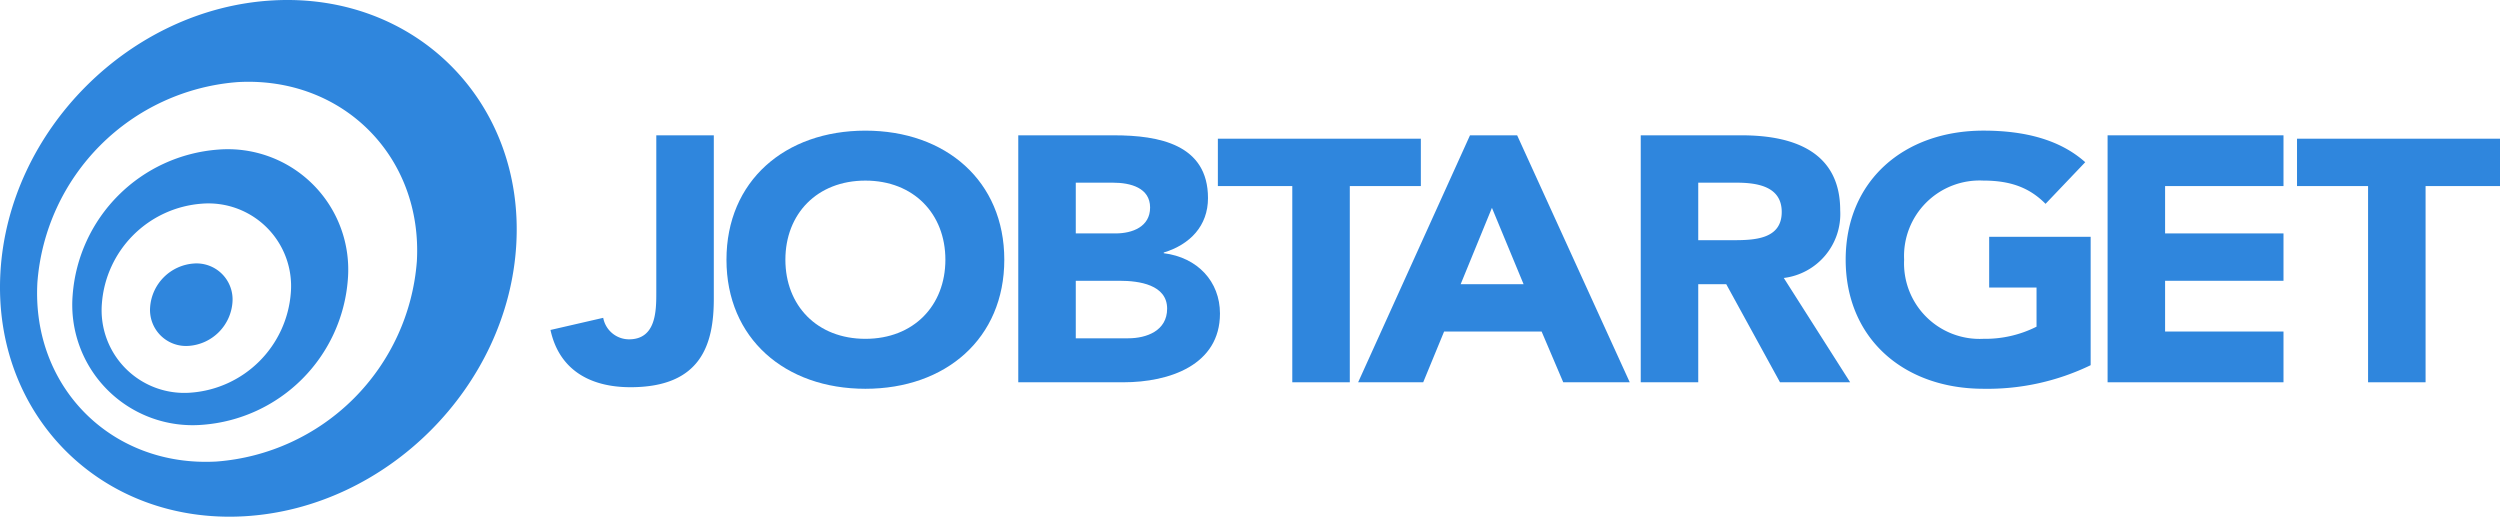 <svg xmlns="http://www.w3.org/2000/svg" xmlns:xlink="http://www.w3.org/1999/xlink" width="296.631" height="61.306" viewBox="0 0 296.631 61.306"><defs><style>.a{fill:none;}.b{clip-path:url(#a);}.c{fill:#2f86dd;}</style><clipPath id="a" transform="translate(-0.184 -0.097)"><rect class="a" width="297" height="61.5"/></clipPath></defs><title>JT logo primary blue</title><g class="b"><g class="b"><path class="c" d="M32.551.146C15.647,1.09,1.177,15.558.233,32.46c-.943,16.905,11.994,29.84,28.899,28.895,16.901-.943,31.369-15.411,32.313-32.315.946-16.901-11.992-29.838-28.894-28.894m17.095,30.946a25.798,25.798,0,0,1-23.769,23.767c-12.435.695-21.95-8.818-21.256-21.251a25.802,25.802,0,0,1,23.771-23.771c12.432-.695,21.949,8.821,21.254,21.255" transform="translate(-0.184 -0.097)"/><path class="c" d="M26.042,17.849a18.711,18.711,0,0,0-17.236,17.24,14.283,14.283,0,0,0,15.412,15.41,18.707,18.707,0,0,0,17.238-17.233,14.289,14.289,0,0,0-15.414-15.417m-3.186,28.834A9.809,9.809,0,0,1,12.274,36.1a12.842,12.842,0,0,1,11.834-11.834,9.806,9.806,0,0,1,10.581,10.581,12.845,12.845,0,0,1-11.833,11.836" transform="translate(-0.184 -0.097)"/><path class="c" d="M23.155,31.366a5.598,5.598,0,0,0-5.157,5.156,4.275,4.275,0,0,0,4.611,4.612,5.6,5.6,0,0,0,5.157-5.158,4.275,4.275,0,0,0-4.611-4.61" transform="translate(-0.184 -0.097)"/><path class="c" d="M84.879,35.543c0,5.394-1.487,10.497-9.886,10.497-4.899,0-8.486-2.139-9.492-6.792l6.255-1.44a3.123,3.123,0,0,0,3.062,2.551c3.193,0,3.237-3.335,3.237-5.516V16.152h6.824Z" transform="translate(-0.184 -0.097)"/><path class="c" d="M102.864,15.598c9.535,0,16.482,5.97,16.482,15.315s-6.947,15.314-16.482,15.314-16.483-5.969-16.483-15.314,6.947-15.315,16.483-15.315m0,24.702c5.738,0,9.492-3.953,9.492-9.387s-3.754-9.387-9.492-9.387-9.492,3.953-9.492,9.387,3.753,9.387,9.492,9.387" transform="translate(-0.184 -0.097)"/><path class="c" d="M121.004,16.153h11.364c5.337,0,11.147,1.076,11.147,7.45,0,3.269-2.109,5.504-5.25,6.456v.083c4.003.496,6.671,3.352,6.671,7.159,0,6.125-6.026,8.154-11.45,8.154H121.004Zm6.824,11.64h4.722c2.006,0,4.096-.797,4.096-3.07,0-2.352-2.341-2.95-4.388-2.95h-4.43Zm0,12.444h6.219c2.177,0,4.62-.89,4.62-3.519,0-2.838-3.331-3.305-5.597-3.305h-5.242Z" transform="translate(-0.184 -0.097)"/><polygon class="c" points="153.333 22.077 144.503 22.077 144.503 16.457 168.587 16.457 168.587 22.077 160.157 22.077 160.157 45.358 153.333 45.358 153.333 22.077"/><path class="c" d="M174.602,16.153h5.595l13.36,29.302h-7.892l-2.565-6.021h-11.57l-2.48,6.021H161.33Zm2.604,8.604-3.71,9.057h7.464Z" transform="translate(-0.184 -0.097)"/><path class="c" d="M194.861,16.153h11.987c6.343,0,11.68,2.069,11.68,8.897a7.644,7.644,0,0,1-6.693,8.029l7.874,12.375h-8.324l-6.38-11.64h-3.32v11.64h-6.824Zm6.824,12.443h4.088c2.531,0,5.817-.085,5.817-3.349,0-3.009-2.842-3.475-5.374-3.475h-4.531Z" transform="translate(-0.184 -0.097)"/><path class="c" d="M248.246,43.427a28.078,28.078,0,0,1-12.715,2.799c-9.462,0-16.353-5.97-16.353-15.315s6.891-15.315,16.353-15.315c4.795,0,9.031,1.03,12.071,3.747l-4.709,4.94c-1.797-1.812-3.98-2.758-7.362-2.758a8.964,8.964,0,0,0-9.418,9.386,8.965,8.965,0,0,0,9.418,9.387,13.504,13.504,0,0,0,6.293-1.44V34.215h-5.62V28.194h12.042Z" transform="translate(-0.184 -0.097)"/><polygon class="c" points="250.07 16.056 270.942 16.056 270.942 22.077 256.893 22.077 256.893 27.696 270.942 27.696 270.942 33.316 256.893 33.316 256.893 39.337 270.942 39.337 270.942 45.358 250.07 45.358 250.07 16.056"/><polygon class="c" points="280.977 22.077 272.547 22.077 272.547 16.457 296.631 16.457 296.631 22.077 287.8 22.077 287.8 45.358 280.977 45.358 280.977 22.077"/></g></g></svg>